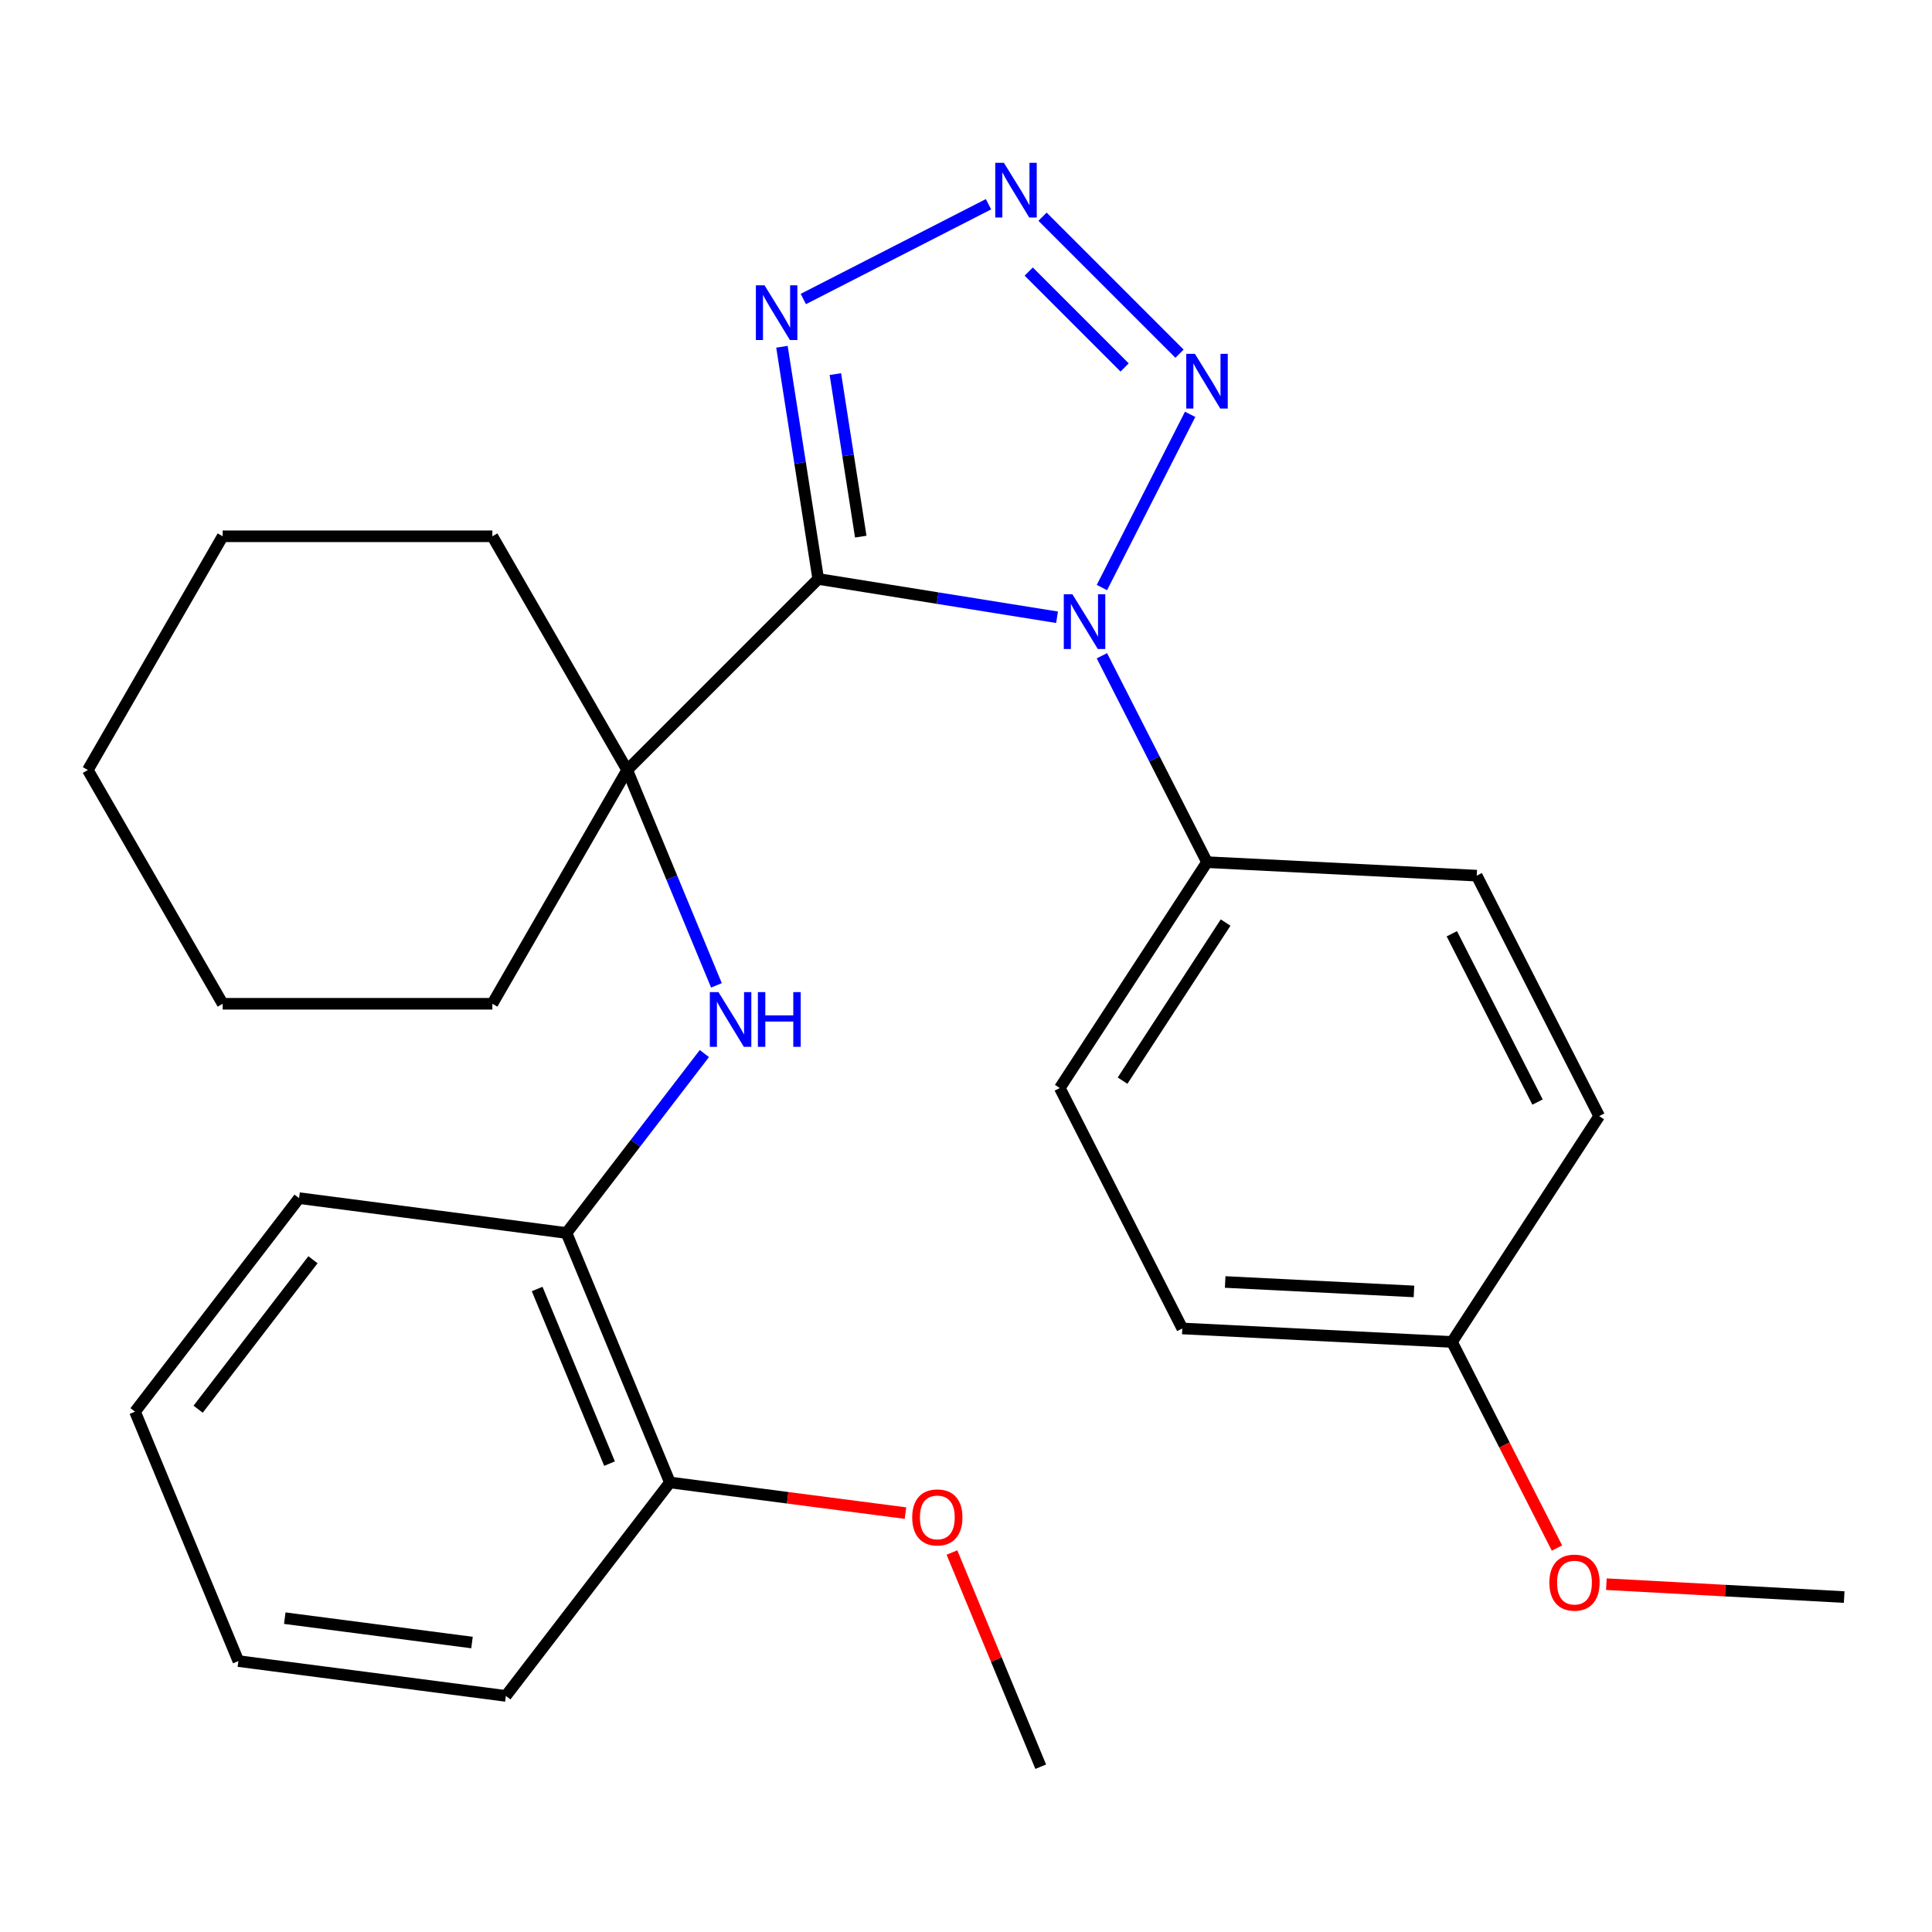 <?xml version='1.0' encoding='iso-8859-1'?>
<svg version='1.1' baseProfile='full'
              xmlns='http://www.w3.org/2000/svg'
                      xmlns:rdkit='http://www.rdkit.org/xml'
                      xmlns:xlink='http://www.w3.org/1999/xlink'
                  xml:space='preserve'
width='1000px' height='1000px' viewBox='0 0 1000 1000'>
<!-- END OF HEADER -->
<rect style='opacity:1.0;fill:#FFFFFF;stroke:none' width='1000' height='1000' x='0' y='0'> </rect>
<path class='bond-0' d='M 423.509,299.669 L 485.317,309.58' style='fill:none;fill-rule:evenodd;stroke:#000000;stroke-width:6px;stroke-linecap:butt;stroke-linejoin:miter;stroke-opacity:1' />
<path class='bond-0' d='M 485.317,309.58 L 547.124,319.491' style='fill:none;fill-rule:evenodd;stroke:#0000FF;stroke-width:6px;stroke-linecap:butt;stroke-linejoin:miter;stroke-opacity:1' />
<path class='bond-3' d='M 423.509,299.669 L 414.122,239.577' style='fill:none;fill-rule:evenodd;stroke:#000000;stroke-width:6px;stroke-linecap:butt;stroke-linejoin:miter;stroke-opacity:1' />
<path class='bond-3' d='M 414.122,239.577 L 404.735,179.485' style='fill:none;fill-rule:evenodd;stroke:#0000FF;stroke-width:6px;stroke-linecap:butt;stroke-linejoin:miter;stroke-opacity:1' />
<path class='bond-3' d='M 445.526,277.762 L 438.955,235.698' style='fill:none;fill-rule:evenodd;stroke:#000000;stroke-width:6px;stroke-linecap:butt;stroke-linejoin:miter;stroke-opacity:1' />
<path class='bond-3' d='M 438.955,235.698 L 432.384,193.633' style='fill:none;fill-rule:evenodd;stroke:#0000FF;stroke-width:6px;stroke-linecap:butt;stroke-linejoin:miter;stroke-opacity:1' />
<path class='bond-4' d='M 423.509,299.669 L 324.636,398.556' style='fill:none;fill-rule:evenodd;stroke:#000000;stroke-width:6px;stroke-linecap:butt;stroke-linejoin:miter;stroke-opacity:1' />
<path class='bond-1' d='M 570.345,304.12 L 616.009,214.461' style='fill:none;fill-rule:evenodd;stroke:#0000FF;stroke-width:6px;stroke-linecap:butt;stroke-linejoin:miter;stroke-opacity:1' />
<path class='bond-6' d='M 570.344,339.425 L 597.546,392.84' style='fill:none;fill-rule:evenodd;stroke:#0000FF;stroke-width:6px;stroke-linecap:butt;stroke-linejoin:miter;stroke-opacity:1' />
<path class='bond-6' d='M 597.546,392.84 L 624.748,446.255' style='fill:none;fill-rule:evenodd;stroke:#000000;stroke-width:6px;stroke-linecap:butt;stroke-linejoin:miter;stroke-opacity:1' />
<path class='bond-27' d='M 610.512,183.068 L 539.606,112.163' style='fill:none;fill-rule:evenodd;stroke:#0000FF;stroke-width:6px;stroke-linecap:butt;stroke-linejoin:miter;stroke-opacity:1' />
<path class='bond-27' d='M 582.104,190.205 L 532.47,140.571' style='fill:none;fill-rule:evenodd;stroke:#0000FF;stroke-width:6px;stroke-linecap:butt;stroke-linejoin:miter;stroke-opacity:1' />
<path class='bond-2' d='M 511.654,105.708 L 415.798,154.765' style='fill:none;fill-rule:evenodd;stroke:#0000FF;stroke-width:6px;stroke-linecap:butt;stroke-linejoin:miter;stroke-opacity:1' />
<path class='bond-5' d='M 324.636,398.556 L 347.731,454.288' style='fill:none;fill-rule:evenodd;stroke:#000000;stroke-width:6px;stroke-linecap:butt;stroke-linejoin:miter;stroke-opacity:1' />
<path class='bond-5' d='M 347.731,454.288 L 370.827,510.02' style='fill:none;fill-rule:evenodd;stroke:#0000FF;stroke-width:6px;stroke-linecap:butt;stroke-linejoin:miter;stroke-opacity:1' />
<path class='bond-14' d='M 324.636,398.556 L 254.847,519.548' style='fill:none;fill-rule:evenodd;stroke:#000000;stroke-width:6px;stroke-linecap:butt;stroke-linejoin:miter;stroke-opacity:1' />
<path class='bond-15' d='M 324.636,398.556 L 254.847,277.579' style='fill:none;fill-rule:evenodd;stroke:#000000;stroke-width:6px;stroke-linecap:butt;stroke-linejoin:miter;stroke-opacity:1' />
<path class='bond-7' d='M 364.584,545.319 L 328.901,591.756' style='fill:none;fill-rule:evenodd;stroke:#0000FF;stroke-width:6px;stroke-linecap:butt;stroke-linejoin:miter;stroke-opacity:1' />
<path class='bond-7' d='M 328.901,591.756 L 293.218,638.194' style='fill:none;fill-rule:evenodd;stroke:#000000;stroke-width:6px;stroke-linecap:butt;stroke-linejoin:miter;stroke-opacity:1' />
<path class='bond-9' d='M 624.748,446.255 L 548.55,563.155' style='fill:none;fill-rule:evenodd;stroke:#000000;stroke-width:6px;stroke-linecap:butt;stroke-linejoin:miter;stroke-opacity:1' />
<path class='bond-9' d='M 634.374,477.514 L 581.036,559.345' style='fill:none;fill-rule:evenodd;stroke:#000000;stroke-width:6px;stroke-linecap:butt;stroke-linejoin:miter;stroke-opacity:1' />
<path class='bond-10' d='M 624.748,446.255 L 764.352,453.236' style='fill:none;fill-rule:evenodd;stroke:#000000;stroke-width:6px;stroke-linecap:butt;stroke-linejoin:miter;stroke-opacity:1' />
<path class='bond-8' d='M 293.218,638.194 L 346.739,767.312' style='fill:none;fill-rule:evenodd;stroke:#000000;stroke-width:6px;stroke-linecap:butt;stroke-linejoin:miter;stroke-opacity:1' />
<path class='bond-8' d='M 278.028,667.185 L 315.493,757.568' style='fill:none;fill-rule:evenodd;stroke:#000000;stroke-width:6px;stroke-linecap:butt;stroke-linejoin:miter;stroke-opacity:1' />
<path class='bond-18' d='M 293.218,638.194 L 154.801,620.153' style='fill:none;fill-rule:evenodd;stroke:#000000;stroke-width:6px;stroke-linecap:butt;stroke-linejoin:miter;stroke-opacity:1' />
<path class='bond-16' d='M 346.739,767.312 L 407.703,775.245' style='fill:none;fill-rule:evenodd;stroke:#000000;stroke-width:6px;stroke-linecap:butt;stroke-linejoin:miter;stroke-opacity:1' />
<path class='bond-16' d='M 407.703,775.245 L 468.667,783.178' style='fill:none;fill-rule:evenodd;stroke:#FF0000;stroke-width:6px;stroke-linecap:butt;stroke-linejoin:miter;stroke-opacity:1' />
<path class='bond-19' d='M 346.739,767.312 L 261.829,877.803' style='fill:none;fill-rule:evenodd;stroke:#000000;stroke-width:6px;stroke-linecap:butt;stroke-linejoin:miter;stroke-opacity:1' />
<path class='bond-13' d='M 548.55,563.155 L 611.957,687.609' style='fill:none;fill-rule:evenodd;stroke:#000000;stroke-width:6px;stroke-linecap:butt;stroke-linejoin:miter;stroke-opacity:1' />
<path class='bond-12' d='M 764.352,453.236 L 827.731,577.691' style='fill:none;fill-rule:evenodd;stroke:#000000;stroke-width:6px;stroke-linecap:butt;stroke-linejoin:miter;stroke-opacity:1' />
<path class='bond-12' d='M 751.462,483.31 L 795.828,570.428' style='fill:none;fill-rule:evenodd;stroke:#000000;stroke-width:6px;stroke-linecap:butt;stroke-linejoin:miter;stroke-opacity:1' />
<path class='bond-11' d='M 751.548,694.591 L 827.731,577.691' style='fill:none;fill-rule:evenodd;stroke:#000000;stroke-width:6px;stroke-linecap:butt;stroke-linejoin:miter;stroke-opacity:1' />
<path class='bond-17' d='M 751.548,694.591 L 778.715,747.926' style='fill:none;fill-rule:evenodd;stroke:#000000;stroke-width:6px;stroke-linecap:butt;stroke-linejoin:miter;stroke-opacity:1' />
<path class='bond-17' d='M 778.715,747.926 L 805.882,801.261' style='fill:none;fill-rule:evenodd;stroke:#FF0000;stroke-width:6px;stroke-linecap:butt;stroke-linejoin:miter;stroke-opacity:1' />
<path class='bond-29' d='M 751.548,694.591 L 611.957,687.609' style='fill:none;fill-rule:evenodd;stroke:#000000;stroke-width:6px;stroke-linecap:butt;stroke-linejoin:miter;stroke-opacity:1' />
<path class='bond-29' d='M 731.865,668.441 L 634.151,663.554' style='fill:none;fill-rule:evenodd;stroke:#000000;stroke-width:6px;stroke-linecap:butt;stroke-linejoin:miter;stroke-opacity:1' />
<path class='bond-23' d='M 254.847,519.548 L 115.257,519.548' style='fill:none;fill-rule:evenodd;stroke:#000000;stroke-width:6px;stroke-linecap:butt;stroke-linejoin:miter;stroke-opacity:1' />
<path class='bond-22' d='M 254.847,277.579 L 115.257,277.579' style='fill:none;fill-rule:evenodd;stroke:#000000;stroke-width:6px;stroke-linecap:butt;stroke-linejoin:miter;stroke-opacity:1' />
<path class='bond-20' d='M 492.724,803.578 L 515.701,859.01' style='fill:none;fill-rule:evenodd;stroke:#FF0000;stroke-width:6px;stroke-linecap:butt;stroke-linejoin:miter;stroke-opacity:1' />
<path class='bond-20' d='M 515.701,859.01 L 538.678,914.442' style='fill:none;fill-rule:evenodd;stroke:#000000;stroke-width:6px;stroke-linecap:butt;stroke-linejoin:miter;stroke-opacity:1' />
<path class='bond-21' d='M 831.45,819.968 L 892.998,823.305' style='fill:none;fill-rule:evenodd;stroke:#FF0000;stroke-width:6px;stroke-linecap:butt;stroke-linejoin:miter;stroke-opacity:1' />
<path class='bond-21' d='M 892.998,823.305 L 954.545,826.641' style='fill:none;fill-rule:evenodd;stroke:#000000;stroke-width:6px;stroke-linecap:butt;stroke-linejoin:miter;stroke-opacity:1' />
<path class='bond-24' d='M 154.801,620.153 L 69.89,730.672' style='fill:none;fill-rule:evenodd;stroke:#000000;stroke-width:6px;stroke-linecap:butt;stroke-linejoin:miter;stroke-opacity:1' />
<path class='bond-24' d='M 161.995,652.043 L 102.558,729.407' style='fill:none;fill-rule:evenodd;stroke:#000000;stroke-width:6px;stroke-linecap:butt;stroke-linejoin:miter;stroke-opacity:1' />
<path class='bond-30' d='M 261.829,877.803 L 123.383,859.776' style='fill:none;fill-rule:evenodd;stroke:#000000;stroke-width:6px;stroke-linecap:butt;stroke-linejoin:miter;stroke-opacity:1' />
<path class='bond-30' d='M 244.307,850.175 L 147.395,837.557' style='fill:none;fill-rule:evenodd;stroke:#000000;stroke-width:6px;stroke-linecap:butt;stroke-linejoin:miter;stroke-opacity:1' />
<path class='bond-28' d='M 115.257,277.579 L 45.455,398.556' style='fill:none;fill-rule:evenodd;stroke:#000000;stroke-width:6px;stroke-linecap:butt;stroke-linejoin:miter;stroke-opacity:1' />
<path class='bond-26' d='M 115.257,519.548 L 45.455,398.556' style='fill:none;fill-rule:evenodd;stroke:#000000;stroke-width:6px;stroke-linecap:butt;stroke-linejoin:miter;stroke-opacity:1' />
<path class='bond-25' d='M 69.89,730.672 L 123.383,859.776' style='fill:none;fill-rule:evenodd;stroke:#000000;stroke-width:6px;stroke-linecap:butt;stroke-linejoin:miter;stroke-opacity:1' />
<path  class='atom-1' d='M 555.094 307.612
L 564.374 322.612
Q 565.294 324.092, 566.774 326.772
Q 568.254 329.452, 568.334 329.612
L 568.334 307.612
L 572.094 307.612
L 572.094 335.932
L 568.214 335.932
L 558.254 319.532
Q 557.094 317.612, 555.854 315.412
Q 554.654 313.212, 554.294 312.532
L 554.294 335.932
L 550.614 335.932
L 550.614 307.612
L 555.094 307.612
' fill='#0000FF'/>
<path  class='atom-2' d='M 618.488 183.144
L 627.768 198.144
Q 628.688 199.624, 630.168 202.304
Q 631.648 204.984, 631.728 205.144
L 631.728 183.144
L 635.488 183.144
L 635.488 211.464
L 631.608 211.464
L 621.648 195.064
Q 620.488 193.144, 619.248 190.944
Q 618.048 188.744, 617.688 188.064
L 617.688 211.464
L 614.008 211.464
L 614.008 183.144
L 618.488 183.144
' fill='#0000FF'/>
<path  class='atom-3' d='M 519.614 84.27
L 528.894 99.27
Q 529.814 100.75, 531.294 103.43
Q 532.774 106.11, 532.854 106.27
L 532.854 84.27
L 536.614 84.27
L 536.614 112.59
L 532.734 112.59
L 522.774 96.19
Q 521.614 94.27, 520.374 92.07
Q 519.174 89.87, 518.814 89.19
L 518.814 112.59
L 515.134 112.59
L 515.134 84.27
L 519.614 84.27
' fill='#0000FF'/>
<path  class='atom-4' d='M 395.718 147.677
L 404.998 162.677
Q 405.918 164.157, 407.398 166.837
Q 408.878 169.517, 408.958 169.677
L 408.958 147.677
L 412.718 147.677
L 412.718 175.997
L 408.838 175.997
L 398.878 159.597
Q 397.718 157.677, 396.478 155.477
Q 395.278 153.277, 394.918 152.597
L 394.918 175.997
L 391.238 175.997
L 391.238 147.677
L 395.718 147.677
' fill='#0000FF'/>
<path  class='atom-6' d='M 371.883 513.514
L 381.163 528.514
Q 382.083 529.994, 383.563 532.674
Q 385.043 535.354, 385.123 535.514
L 385.123 513.514
L 388.883 513.514
L 388.883 541.834
L 385.003 541.834
L 375.043 525.434
Q 373.883 523.514, 372.643 521.314
Q 371.443 519.114, 371.083 518.434
L 371.083 541.834
L 367.403 541.834
L 367.403 513.514
L 371.883 513.514
' fill='#0000FF'/>
<path  class='atom-6' d='M 392.283 513.514
L 396.123 513.514
L 396.123 525.554
L 410.603 525.554
L 410.603 513.514
L 414.443 513.514
L 414.443 541.834
L 410.603 541.834
L 410.603 528.754
L 396.123 528.754
L 396.123 541.834
L 392.283 541.834
L 392.283 513.514
' fill='#0000FF'/>
<path  class='atom-17' d='M 472.157 785.404
Q 472.157 778.604, 475.517 774.804
Q 478.877 771.004, 485.157 771.004
Q 491.437 771.004, 494.797 774.804
Q 498.157 778.604, 498.157 785.404
Q 498.157 792.284, 494.757 796.204
Q 491.357 800.084, 485.157 800.084
Q 478.917 800.084, 475.517 796.204
Q 472.157 792.324, 472.157 785.404
M 485.157 796.884
Q 489.477 796.884, 491.797 794.004
Q 494.157 791.084, 494.157 785.404
Q 494.157 779.844, 491.797 777.044
Q 489.477 774.204, 485.157 774.204
Q 480.837 774.204, 478.477 777.004
Q 476.157 779.804, 476.157 785.404
Q 476.157 791.124, 478.477 794.004
Q 480.837 796.884, 485.157 796.884
' fill='#FF0000'/>
<path  class='atom-18' d='M 801.955 819.153
Q 801.955 812.353, 805.315 808.553
Q 808.675 804.753, 814.955 804.753
Q 821.235 804.753, 824.595 808.553
Q 827.955 812.353, 827.955 819.153
Q 827.955 826.033, 824.555 829.953
Q 821.155 833.833, 814.955 833.833
Q 808.715 833.833, 805.315 829.953
Q 801.955 826.073, 801.955 819.153
M 814.955 830.633
Q 819.275 830.633, 821.595 827.753
Q 823.955 824.833, 823.955 819.153
Q 823.955 813.593, 821.595 810.793
Q 819.275 807.953, 814.955 807.953
Q 810.635 807.953, 808.275 810.753
Q 805.955 813.553, 805.955 819.153
Q 805.955 824.873, 808.275 827.753
Q 810.635 830.633, 814.955 830.633
' fill='#FF0000'/>
</svg>
